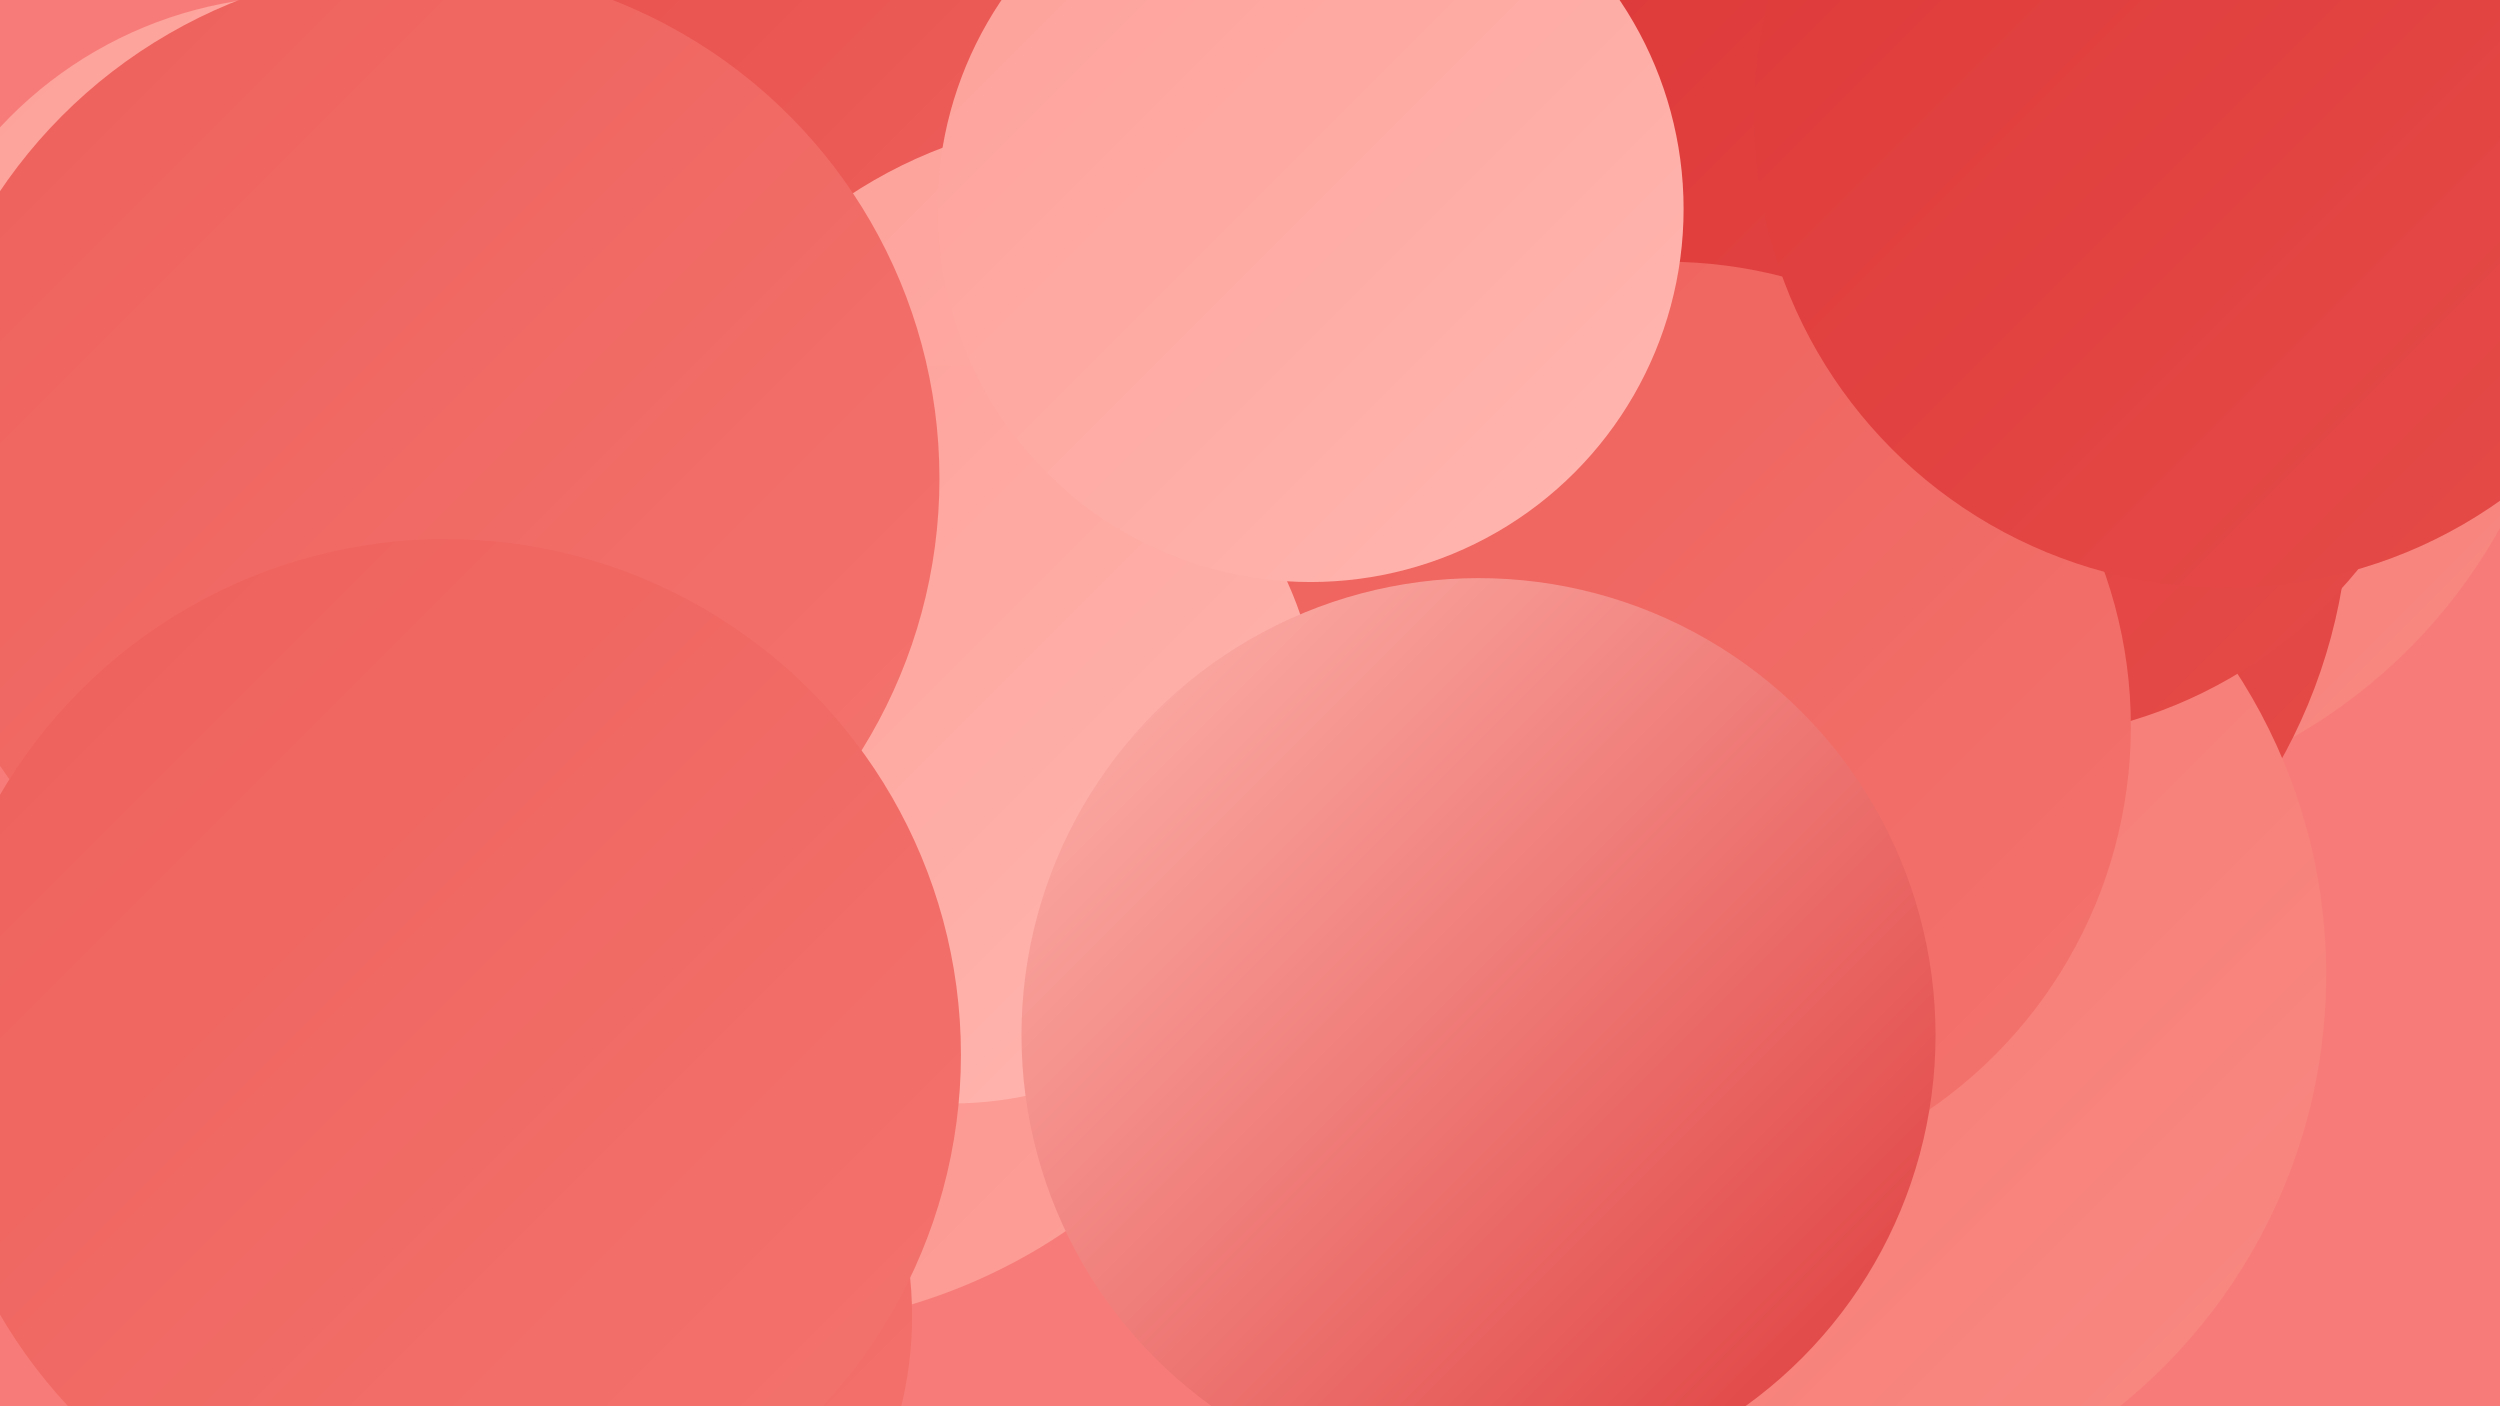 <?xml version="1.0" encoding="UTF-8"?><svg width="1280" height="720" xmlns="http://www.w3.org/2000/svg"><defs><linearGradient id="grad0" x1="0%" y1="0%" x2="100%" y2="100%"><stop offset="0%" style="stop-color:#dd3939;stop-opacity:1" /><stop offset="100%" style="stop-color:#e64c49;stop-opacity:1" /></linearGradient><linearGradient id="grad1" x1="0%" y1="0%" x2="100%" y2="100%"><stop offset="0%" style="stop-color:#e64c49;stop-opacity:1" /><stop offset="100%" style="stop-color:#ee605b;stop-opacity:1" /></linearGradient><linearGradient id="grad2" x1="0%" y1="0%" x2="100%" y2="100%"><stop offset="0%" style="stop-color:#ee605b;stop-opacity:1" /><stop offset="100%" style="stop-color:#f4746e;stop-opacity:1" /></linearGradient><linearGradient id="grad3" x1="0%" y1="0%" x2="100%" y2="100%"><stop offset="0%" style="stop-color:#f4746e;stop-opacity:1" /><stop offset="100%" style="stop-color:#f98a83;stop-opacity:1" /></linearGradient><linearGradient id="grad4" x1="0%" y1="0%" x2="100%" y2="100%"><stop offset="0%" style="stop-color:#f98a83;stop-opacity:1" /><stop offset="100%" style="stop-color:#fda099;stop-opacity:1" /></linearGradient><linearGradient id="grad5" x1="0%" y1="0%" x2="100%" y2="100%"><stop offset="0%" style="stop-color:#fda099;stop-opacity:1" /><stop offset="100%" style="stop-color:#ffb7b0;stop-opacity:1" /></linearGradient><linearGradient id="grad6" x1="0%" y1="0%" x2="100%" y2="100%"><stop offset="0%" style="stop-color:#ffb7b0;stop-opacity:1" /><stop offset="100%" style="stop-color:#dd3939;stop-opacity:1" /></linearGradient></defs><rect width="1280" height="720" fill="#f77c79" /><circle cx="1036" cy="135" r="279" fill="url(#grad3)" /><circle cx="547" cy="12" r="288" fill="url(#grad6)" /><circle cx="925" cy="254" r="278" fill="url(#grad0)" /><circle cx="907" cy="499" r="284" fill="url(#grad3)" /><circle cx="384" cy="392" r="288" fill="url(#grad4)" /><circle cx="1023" cy="141" r="238" fill="url(#grad0)" /><circle cx="352" cy="14" r="180" fill="url(#grad1)" /><circle cx="568" cy="301" r="241" fill="url(#grad5)" /><circle cx="737" cy="449" r="180" fill="url(#grad1)" /><circle cx="853" cy="372" r="238" fill="url(#grad2)" /><circle cx="1249" cy="48" r="202" fill="url(#grad0)" /><circle cx="154" cy="208" r="210" fill="url(#grad5)" /><circle cx="487" cy="376" r="189" fill="url(#grad5)" /><circle cx="273" cy="674" r="194" fill="url(#grad2)" /><circle cx="297" cy="539" r="191" fill="url(#grad4)" /><circle cx="218" cy="245" r="263" fill="url(#grad2)" /><circle cx="228" cy="540" r="264" fill="url(#grad2)" /><circle cx="1140" cy="59" r="242" fill="url(#grad0)" /><circle cx="757" cy="530" r="234" fill="url(#grad6)" /><circle cx="671" cy="107" r="191" fill="url(#grad5)" /></svg>